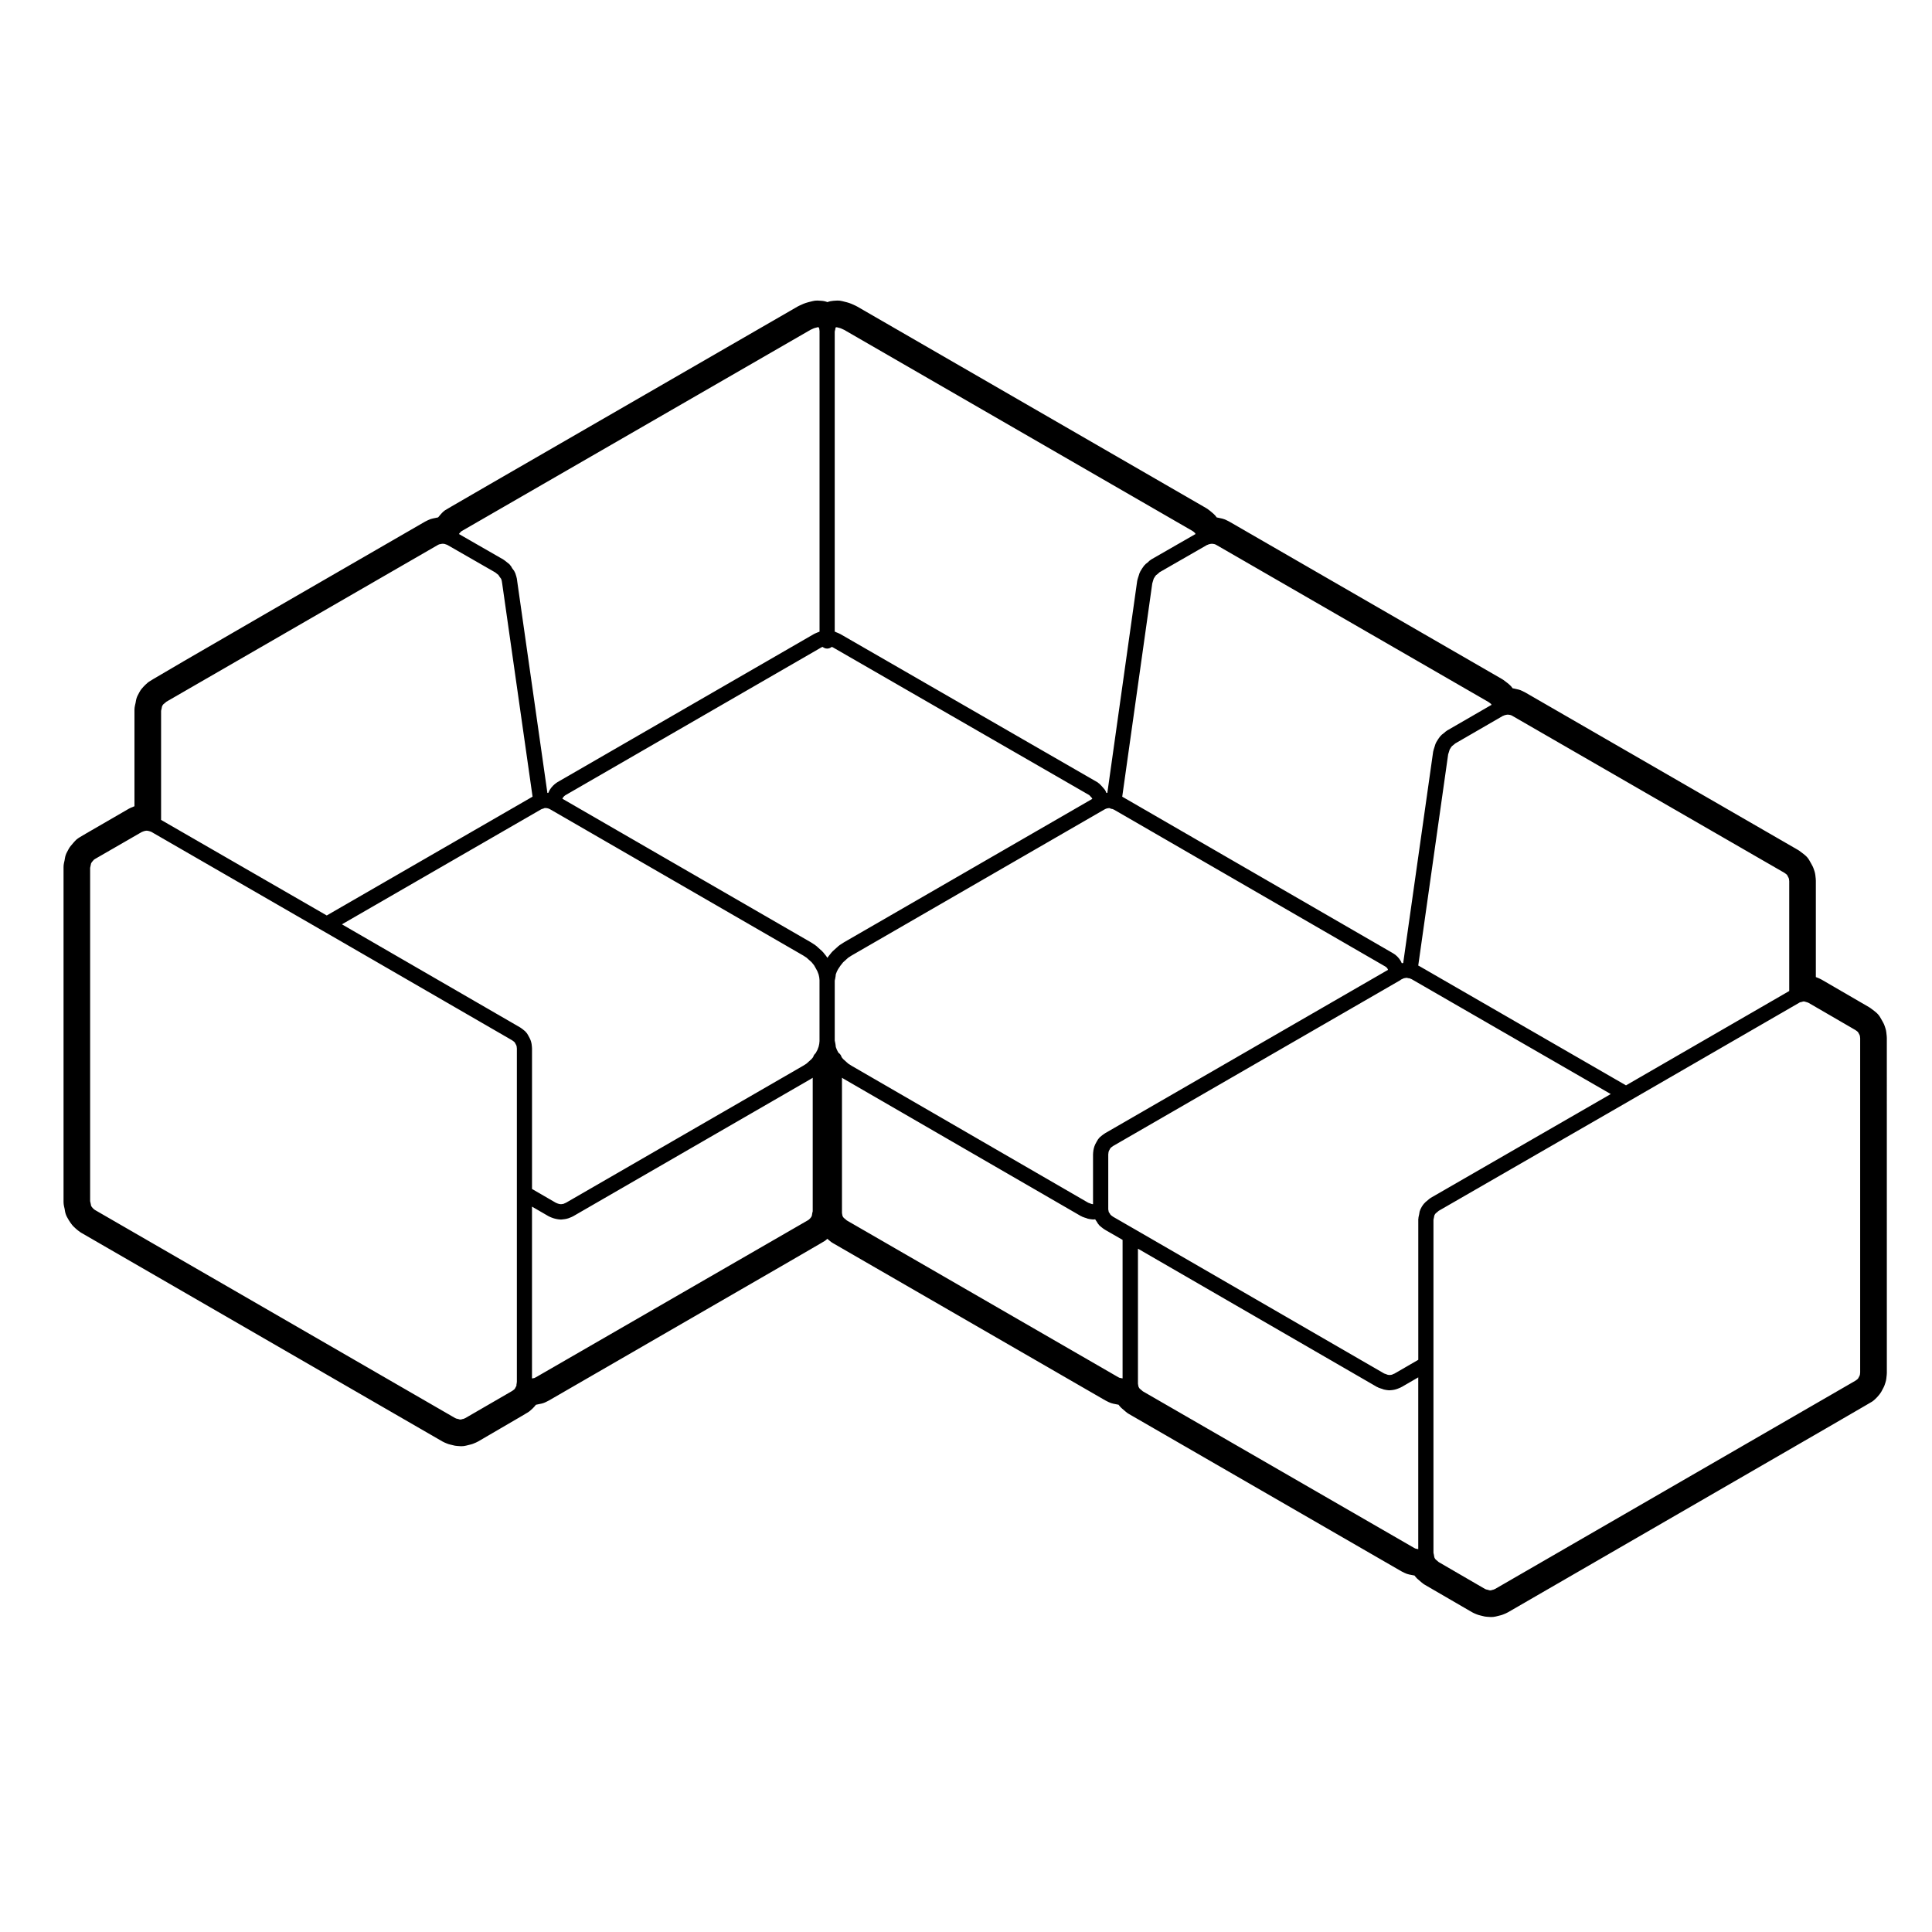 <?xml version="1.0" encoding="UTF-8"?>
<!-- Uploaded to: ICON Repo, www.svgrepo.com, Generator: ICON Repo Mixer Tools -->
<svg fill="#000000" width="800px" height="800px" version="1.1" viewBox="144 144 512 512" xmlns="http://www.w3.org/2000/svg">
 <path d="m643.89 417.57c-0.039-0.352-0.109-0.711-0.227-1.047l-0.211-0.637c-0.09-0.273-0.195-0.523-0.332-0.777 0 0-0.508-0.953-0.898-1.594-0.293-0.469-0.645-0.883-1.066-1.23 0 0-0.82-0.691-1.512-1.168-0.117-0.086-0.238-0.156-0.359-0.227l-12.539-7.281c-0.191-0.109-0.395-0.211-0.594-0.297l-0.641-0.266c-0.098-0.039-0.191-0.074-0.293-0.109v-25.523c0-0.191-0.012-0.379-0.031-0.562l-0.105-0.957c-0.047-0.359-0.121-0.715-0.238-1.055l-0.215-0.637c-0.09-0.258-0.195-0.504-0.324-0.742 0 0-0.488-0.922-0.852-1.535-0.297-0.5-0.672-0.938-1.117-1.305 0 0-0.82-0.68-1.5-1.16-0.121-0.082-0.242-0.16-0.367-0.23l-72.156-41.66c-0.098-0.051-0.188-0.102-0.281-0.152l-0.641-0.316c-0.312-0.156-0.648-0.281-0.988-0.367 0 0-0.539-0.141-1.219-0.277-0.105-0.02-0.211-0.035-0.316-0.051-0.266-0.395-0.574-0.742-0.945-1.047 0 0-0.816-0.68-1.5-1.164-0.121-0.086-0.25-0.168-0.379-0.242l-72.16-41.66c-0.086-0.047-0.168-0.098-0.25-0.137l-0.637-0.316c-0.332-0.172-0.695-0.301-1.059-0.395 0 0-0.527-0.133-1.184-0.262-0.105-0.02-0.203-0.035-0.309-0.051-0.227-0.336-0.484-0.637-0.785-0.91 0 0-0.922-0.832-1.676-1.359-0.117-0.082-0.242-0.16-0.367-0.23l-92.461-53.402c-0.141-0.086-0.297-0.16-0.449-0.23l-1.062-0.48c-0.203-0.09-0.406-0.168-0.621-0.23l-0.527-0.16-1.293-0.328c-0.398-0.102-0.805-0.152-1.219-0.152-0.105 0-0.215 0-0.316 0.012l-0.848 0.055c-0.527 0.035-1.047 0.152-1.543 0.348-0.492-0.195-1.012-0.312-1.543-0.348l-0.855-0.055c-0.105-0.004-0.211-0.012-0.316-0.012-0.414 0-0.82 0.051-1.219 0.152l-1.062 0.266-0.762 0.223c-0.211 0.066-0.418 0.141-0.621 0.23l-1.062 0.48c-0.152 0.07-0.301 0.145-0.449 0.227-92.746 53.516-93.23 53.848-93.461 54.008-0.309 0.215-0.586 0.457-0.836 0.734 0 0-0.516 0.562-0.992 1.145-0.055 0.012-0.105 0.02-0.156 0.031l-1.211 0.25c-0.441 0.09-0.867 0.238-1.27 0.434l-0.641 0.316c-0.09 0.047-0.176 0.098-0.266 0.141-72.605 41.922-72.887 42.172-73.406 42.625-0.125 0.105-0.973 0.832-1.668 1.699-0.191 0.242-0.363 0.504-0.508 0.777l-0.422 0.797c-0.258 0.473-0.43 0.988-0.523 1.516l-0.086 0.504-0.188 0.828c-0.086 0.363-0.121 0.734-0.121 1.113v25.523c-0.102 0.035-0.191 0.07-0.293 0.109l-0.641 0.266c-0.195 0.082-0.395 0.176-0.578 0.289-12.73 7.336-13.23 7.684-13.445 7.836-0.312 0.215-0.59 0.465-0.84 0.746 0 0-0.641 0.707-1.152 1.34-0.203 0.246-0.379 0.52-0.523 0.801l-0.422 0.797c-0.258 0.473-0.43 0.988-0.523 1.516l-0.105 0.637-0.164 0.734c-0.074 0.348-0.109 0.707-0.109 1.062v88.734c0 0.379 0.047 0.75 0.125 1.129l0.168 0.73 0.082 0.523c0.09 0.551 0.266 1.082 0.527 1.578 0.145 0.293 0.699 1.285 1.375 2.133 0.109 0.137 0.23 0.273 0.359 0.398 0.195 0.203 0.91 0.891 1.738 1.473 0.117 0.082 0.242 0.156 0.367 0.23l95.645 55.262c0.18 0.105 0.371 0.203 0.574 0.289l0.637 0.266c0.312 0.133 0.629 0.23 0.957 0.297 0.035 0.004 0.312 0.066 0.594 0.145 0.367 0.109 0.746 0.18 1.133 0.203l0.855 0.059c0.105 0.004 0.211 0.012 0.316 0.012 0.418 0 0.832-0.055 1.234-0.156l1.254-0.312c0.246-0.059 0.484-0.137 0.715-0.238l0.641-0.266c0.203-0.086 0.402-0.18 0.594-0.297 12.723-7.387 13.219-7.727 13.43-7.875 0.117-0.086 0.238-0.172 0.344-0.273 0.297-0.242 0.934-0.805 1.523-1.566 0.055-0.012 1.062-0.207 1.57-0.328 0.359-0.09 0.707-0.215 1.031-0.379l0.641-0.324c0.09-0.047 0.176-0.09 0.266-0.137 72.344-41.77 72.824-42.102 73.059-42.266 0.238-0.168 0.453-0.348 0.656-0.551l0.707 0.594c0.242 0.211 0.504 0.398 0.781 0.555l72.156 41.664c0.09 0.051 0.176 0.098 0.266 0.137l0.641 0.324c0.402 0.195 0.832 0.344 1.27 0.434l1.062 0.211c0.102 0.02 0.195 0.035 0.297 0.051 0.086 0.109 0.168 0.223 0.25 0.328 0.215 0.266 0.457 0.516 0.727 0.734 0.012 0.012 0.578 0.484 0.953 0.812 0.25 0.223 0.523 0.414 0.805 0.578l72.156 41.66c0.09 0.051 0.176 0.102 0.266 0.141l0.641 0.316c0.402 0.203 0.828 0.348 1.27 0.438l1.062 0.207c0.102 0.02 0.203 0.039 0.301 0.051 0.09 0.117 0.176 0.238 0.273 0.352 0.203 0.258 0.434 0.488 0.691 0.699l0.992 0.848c0.242 0.207 0.5 0.395 0.77 0.551l12.539 7.281c0.191 0.105 0.395 0.207 0.594 0.297l0.641 0.266c0.301 0.121 0.609 0.215 0.934 0.289 0.035 0.004 0.332 0.07 0.637 0.156 0.359 0.105 0.734 0.172 1.113 0.195l0.848 0.055c0.105 0.004 0.211 0.012 0.316 0.012 0.406 0 0.816-0.051 1.215-0.145l1.301-0.324c0.242-0.066 0.484-0.141 0.711-0.242l0.637-0.266c0.203-0.082 0.395-0.176 0.574-0.289 95.836-55.367 96.312-55.707 96.547-55.863 0.117-0.086 0.238-0.176 0.344-0.266 0.383-0.316 1.344-1.18 2.023-2.301 0.055-0.086 0.105-0.172 0.145-0.266l0.422-0.797c0.133-0.246 0.246-0.504 0.332-0.77l0.211-0.637c0.109-0.344 0.188-0.691 0.227-1.047l0.105-0.957c0.02-0.176 0.031-0.359 0.031-0.539l-0.004-88.754c0-0.176-0.012-0.359-0.031-0.539zm-103.67 147.52-0.523 0.215c-0.004 0-0.004 0.004-0.012 0.012-0.047 0.004-0.09-0.012-0.133 0.004-0.016 0.004-0.023 0.016-0.039 0.016-0.016 0.012-0.023 0-0.039 0.012l-0.328 0.102-0.246 0.02-0.168-0.02-0.344-0.102c-0.023-0.012-0.055 0-0.082-0.012-0.035-0.012-0.055-0.031-0.09-0.039l-0.344-0.07-0.332-0.137-12.27-7.125-0.277-0.238c-0.004-0.004-0.012-0.004-0.016-0.012-0.004-0.004-0.004-0.012-0.012-0.016l-0.484-0.402-0.18-0.227-0.18-0.344-0.055-0.312c0-0.004-0.004-0.012-0.004-0.016l-0.105-0.578c-0.004-0.031-0.023-0.055-0.031-0.086-0.012-0.035 0-0.074-0.012-0.109l-0.031-0.105v-88.266l0.156-0.73c0.004-0.02-0.004-0.035 0-0.055 0.004-0.016 0.02-0.02 0.02-0.035l0.055-0.312 0.18-0.344 0.18-0.227 0.484-0.402c0.004-0.004 0.012-0.016 0.016-0.02 0.004 0 0.004 0 0.012-0.004l0.277-0.238 50.645-29.188c0.004-0.004 0.004-0.012 0.012-0.012l44.941-25.977c0.016-0.012 0.023-0.023 0.039-0.035 0.039-0.016 0.074-0.031 0.105-0.047 0.039-0.012 0.086-0.012 0.121-0.02 0.023-0.012 0.039-0.031 0.066-0.039 0.07-0.012 0.137-0.004 0.207-0.02 0.016-0.004 0.023-0.02 0.039-0.02 0.02-0.012 0.035-0.004 0.055-0.012l0.336-0.105 0.16-0.016 0.246 0.02 0.324 0.102c0.02 0.004 0.035 0 0.055 0.012 0.016 0 0.023 0.016 0.039 0.02l0.273 0.07 0.371 0.152 12.379 7.184 0.371 0.262 0.312 0.258 0.133 0.215 0.309 0.578 0.098 0.289 0.066 0.59v88.578l-0.066 0.598-0.098 0.281-0.309 0.574-0.133 0.215-0.312 0.262-0.395 0.277zm-272.92-45.27-0.508 0.211c-0.004 0-0.004 0.004-0.004 0.004-0.047 0.004-0.09-0.004-0.133 0.004-0.02 0.012-0.031 0.02-0.051 0.023-0.016 0.004-0.031 0-0.047 0.004l-0.324 0.102-0.246 0.02-0.16-0.016-0.336-0.105c-0.035-0.012-0.066 0-0.102-0.012-0.031-0.012-0.055-0.031-0.09-0.039l-0.324-0.059-0.344-0.145-95.445-55.141-0.312-0.227-0.332-0.332-0.242-0.293-0.176-0.328-0.055-0.363c-0.004-0.023-0.023-0.047-0.031-0.074-0.004-0.02 0.004-0.039 0-0.066l-0.152-0.664v-88.324l0.156-0.73c0.004-0.02-0.004-0.035 0-0.055 0.004-0.012 0.02-0.016 0.02-0.031l0.055-0.312 0.18-0.344 0.277-0.336 0.328-0.367 0.289-0.195 12.328-7.109 0.457-0.188 0.316-0.102 0.328-0.066 0.246-0.023 0.246 0.023 0.328 0.066 0.289 0.086c0.004 0.004 0.012 0.012 0.02 0.016 0.02 0.012 0.047 0.004 0.066 0.016 0.086 0.039 0.172 0.059 0.262 0.086 0.004 0 0.012 0.012 0.016 0.012l45.484 26.25h0.012l0.004 0.004 50.07 28.957 0.395 0.277 0.312 0.262 0.133 0.215 0.309 0.574 0.098 0.281 0.066 0.598v88.43c-0.004 0.02-0.023 0.035-0.031 0.059-0.023 0.098-0.004 0.18-0.02 0.273-0.012 0.098-0.055 0.176-0.055 0.273v0.262l-0.055 0.168-0.309 0.578-0.133 0.215-0.312 0.258-0.371 0.262zm349.56-144.53 0.387 0.277 0.312 0.262 0.098 0.152 0.336 0.645 0.102 0.289 0.07 0.605v29.109l-43.258 25.004-54.895-31.68c-0.039-0.02-0.086-0.02-0.125-0.039-0.016-0.004-0.023-0.02-0.039-0.023l7.93-55.977 0.168-0.523v-0.004l0.238-0.762 0.348-0.555 0.23-0.312 0.523-0.418c0.02-0.016 0.031-0.039 0.047-0.055 0.012-0.004 0.023-0.004 0.035-0.012l0.277-0.242 12.68-7.336c0.047-0.016 0.098-0.004 0.137-0.023 0.047-0.016 0.07-0.051 0.109-0.07l0.406-0.125 0.332-0.066 0.246-0.023 0.371 0.031 0.301 0.059 0.215 0.055 0.395 0.203zm-93.762 86.191c-0.059 0.039-0.098 0.102-0.152 0.137-0.051 0.035-0.105 0.051-0.156 0.09l-0.398 0.348h-0.004l-0.637 0.527c-0.051 0.047-0.074 0.105-0.117 0.152-0.051 0.051-0.109 0.074-0.156 0.125l-0.43 0.527c-0.047 0.051-0.055 0.117-0.09 0.172-0.039 0.055-0.098 0.09-0.121 0.145l-0.332 0.637c-0.016 0.02-0.031 0.051-0.047 0.082l-0.047 0.098c-0.035 0.07-0.035 0.141-0.066 0.215-0.051 0.133-0.117 0.25-0.141 0.387l-0.105 0.641-0.188 0.867c-0.016 0.07 0.004 0.133-0.004 0.195-0.004 0.082-0.047 0.145-0.047 0.23v37.309l-6.309 3.652-0.523 0.215c-0.031 0.016-0.051 0.039-0.082 0.059l-0.379 0.074-0.344 0.023-0.266-0.023-0.258-0.051-0.273-0.105h-0.02c-0.012-0.004-0.016-0.012-0.02-0.016l-0.574-0.203-66.258-38.324h-0.004l-5.531-3.188-0.406-0.289-0.312-0.262-0.141-0.238c-0.012-0.016-0.023-0.02-0.031-0.035-0.012-0.016-0.012-0.031-0.02-0.047l-0.289-0.43-0.035-0.242c-0.004-0.02-0.016-0.035-0.02-0.055s0.004-0.031 0-0.051l-0.066-0.312v-14.57l0.074-0.629 0.09-0.297 0.328-0.609 0.105-0.172 0.312-0.262 0.402-0.289 76.102-43.941c0.074-0.047 0.117-0.109 0.188-0.168 0.012-0.004 0.02-0.012 0.023-0.016 0.039-0.016 0.082-0.012 0.109-0.023l0.488-0.246 0.227-0.066 0.441-0.074 0.238-0.023c0.223 0.086 0.469 0.125 0.727 0.133 0.016 0.004 0.02 0.016 0.031 0.02l0.516 0.211 52.766 30.441zm-229.11 1.262-0.523 0.223c-0.031 0.016-0.047 0.035-0.074 0.051l-0.484 0.086-0.266 0.02-0.242-0.02-0.332-0.07-0.316-0.102-0.453-0.188-6.309-3.652v-37.301c0-0.047-0.02-0.082-0.023-0.117 0-0.035 0.016-0.07 0.012-0.102l-0.105-0.957c-0.012-0.074-0.051-0.133-0.066-0.211-0.016-0.07 0-0.137-0.023-0.207l-0.211-0.641c-0.02-0.055-0.059-0.09-0.086-0.145-0.023-0.051-0.02-0.105-0.051-0.156l-0.422-0.797c-0.012-0.02-0.031-0.031-0.039-0.051-0.012-0.02-0.012-0.039-0.02-0.059l-0.324-0.527c-0.066-0.102-0.156-0.16-0.23-0.246-0.07-0.086-0.109-0.176-0.195-0.246l-0.637-0.527c-0.023-0.02-0.055-0.031-0.082-0.047-0.02-0.02-0.035-0.047-0.059-0.066l-0.527-0.371c-0.023-0.016-0.055-0.02-0.086-0.035-0.023-0.016-0.039-0.047-0.066-0.055l-47.137-27.27 52.738-30.441 0.273-0.133c0.23-0.039 0.449-0.105 0.645-0.223l0.258-0.023 0.344 0.023 0.316 0.066 0.266 0.082 0.441 0.223 66.941 38.672 0.891 0.574 0.414 0.371 0.945 0.848 0.656 0.812 0.523 0.926 0.367 0.691 0.316 0.84 0.16 0.73 0.074 0.727v16.191l-0.074 0.73-0.156 0.719-0.316 0.855-0.367 0.68v0.004l-0.121 0.215c-0.312 0.262-0.535 0.605-0.648 1.012l-0.406 0.516-0.945 0.852-0.414 0.371-0.891 0.57zm67.688-147.18 0.312-0.133c0.336 0.266 0.75 0.453 1.219 0.453s0.883-0.188 1.223-0.453l0.309 0.133 67.91 39.141 0.195 0.195 0.473 0.523 0.09 0.109 0.047 0.188-65.828 38.027c-0.016 0.012-0.023 0.023-0.039 0.035-0.016 0.012-0.035 0.012-0.051 0.02l-1.062 0.691c-0.047 0.031-0.07 0.074-0.109 0.105-0.047 0.035-0.098 0.047-0.137 0.086l-0.527 0.48-1.062 0.957c-0.047 0.039-0.066 0.102-0.105 0.141-0.039 0.039-0.09 0.059-0.121 0.102l-0.848 1.062c-0.02 0.02-0.02 0.051-0.039 0.07-0.016 0.023-0.047 0.035-0.059 0.059l-0.195 0.297-0.102-0.172c-0.031-0.051-0.074-0.074-0.105-0.121s-0.039-0.105-0.074-0.145l-0.855-1.062c-0.035-0.047-0.09-0.066-0.121-0.105-0.039-0.039-0.059-0.098-0.102-0.133l-1.062-0.957-0.527-0.48c-0.039-0.035-0.098-0.051-0.137-0.082-0.047-0.035-0.07-0.082-0.109-0.109l-1.062-0.691c-0.016-0.012-0.035-0.012-0.051-0.02-0.016-0.012-0.023-0.023-0.039-0.035l-65.875-38.059 0.082-0.215 0.102-0.16 0.301-0.332 0.266-0.211zm8.004 110.88-0.891-0.57-0.414-0.371-0.945-0.855-0.395-0.492c-0.121-0.473-0.402-0.863-0.797-1.133l-0.121-0.176-0.324-0.621-0.293-0.754-0.082-0.699c-0.004-0.035-0.023-0.059-0.031-0.09-0.004-0.039 0.012-0.074 0-0.105l-0.172-0.805v-15.898l0.168-0.781c0.012-0.047-0.004-0.09 0-0.137 0.004-0.023 0.031-0.035 0.035-0.059l0.082-0.707 0.289-0.75 0.328-0.621 0.641-0.953 0.676-0.848 0.945-0.852 0.414-0.371 0.891-0.574 66.945-38.672 0.449-0.223 0.266-0.082 0.328-0.066 0.266-0.023 0.191 0.016c0.047 0.023 0.074 0.07 0.121 0.09 0.18 0.09 0.371 0.105 0.562 0.133l0.422 0.18 71.875 41.555 0.281 0.195 0.242 0.266 0.117 0.191 0.086 0.242-74.926 43.266c-0.023 0.012-0.039 0.039-0.066 0.059-0.031 0.016-0.066 0.016-0.09 0.035l-0.527 0.371c-0.023 0.016-0.035 0.047-0.059 0.066-0.02 0.012-0.051 0.02-0.07 0.035l-0.641 0.527c-0.102 0.086-0.152 0.191-0.23 0.293-0.066 0.082-0.152 0.125-0.207 0.223l-0.316 0.527c-0.012 0.016-0.012 0.031-0.016 0.047-0.012 0.016-0.023 0.023-0.035 0.039l-0.43 0.797c-0.035 0.07-0.035 0.137-0.066 0.207-0.023 0.059-0.07 0.105-0.09 0.168l-0.207 0.691c-0.016 0.059-0.004 0.105-0.016 0.168-0.016 0.059-0.051 0.105-0.059 0.176l-0.105 0.906c-0.004 0.039 0.012 0.082 0.012 0.117-0.004 0.039-0.023 0.082-0.023 0.117v13.266l-0.137-0.012-0.273-0.055-0.277-0.105h-0.004c-0.004 0-0.012-0.012-0.016-0.012l-0.574-0.207zm168.74-96.434 0.406 0.289 0.309 0.25 0.133 0.215 0.012 0.02-11.824 6.836c-0.059 0.035-0.098 0.09-0.145 0.125-0.051 0.035-0.117 0.055-0.172 0.102l-0.383 0.34-0.715 0.559c-0.074 0.059-0.109 0.145-0.18 0.211-0.059 0.066-0.141 0.105-0.195 0.18l-0.43 0.586c-0.016 0.02-0.016 0.047-0.031 0.07-0.016 0.02-0.035 0.031-0.051 0.051l-0.527 0.848c-0.047 0.074-0.055 0.156-0.09 0.23-0.039 0.086-0.102 0.145-0.125 0.238l-0.312 0.996-0.004 0.004-0.215 0.691c-0.02 0.055-0.004 0.109-0.02 0.172-0.012 0.055-0.047 0.098-0.055 0.152l-7.941 56.027-0.367 0.059-0.02-0.055c-0.02-0.059-0.07-0.102-0.102-0.16-0.023-0.059-0.031-0.125-0.066-0.188l-0.312-0.527c-0.035-0.059-0.098-0.098-0.137-0.152-0.039-0.055-0.055-0.121-0.105-0.176l-0.527-0.586c-0.051-0.055-0.121-0.082-0.176-0.133-0.059-0.051-0.098-0.117-0.156-0.168l-0.527-0.371c-0.023-0.016-0.055-0.02-0.086-0.035-0.023-0.016-0.039-0.047-0.066-0.059l-71.816-41.523 7.961-56.508 0.16-0.539v-0.016l0.23-0.73 0.336-0.535 0.242-0.336 0.523-0.406c0.035-0.023 0.051-0.066 0.082-0.098 0.035-0.031 0.082-0.039 0.105-0.07l0.238-0.23 12.621-7.25c0.047-0.016 0.098-0.004 0.137-0.023 0.039-0.02 0.074-0.055 0.109-0.07l0.402-0.121 0.328-0.066 0.266-0.023 0.332 0.023 0.371 0.074 0.156 0.039 0.398 0.203zm-78.426-45.316 0.359 0.25 0.316 0.293 0.117 0.195 0.047 0.086-11.809 6.781c-0.082 0.047-0.125 0.121-0.203 0.176-0.074 0.055-0.156 0.082-0.223 0.145l-0.336 0.344-0.645 0.504c-0.074 0.055-0.105 0.137-0.172 0.203-0.074 0.07-0.156 0.117-0.223 0.203l-0.418 0.586c-0.016 0.02-0.016 0.039-0.031 0.059s-0.035 0.031-0.051 0.055l-0.527 0.852c-0.047 0.074-0.055 0.156-0.09 0.23-0.035 0.082-0.102 0.141-0.121 0.223l-0.316 1.008c-0.004 0.004-0.012 0.012-0.012 0.016l-0.211 0.691c-0.016 0.055-0.004 0.105-0.016 0.16-0.016 0.051-0.047 0.098-0.055 0.145l-7.914 56.219-0.246 0.023c0-0.004-0.004-0.016-0.012-0.023-0.035-0.125-0.105-0.246-0.16-0.367-0.055-0.121-0.105-0.25-0.188-0.359-0.012-0.016-0.016-0.031-0.023-0.047l-0.43-0.527c-0.016-0.016-0.035-0.02-0.047-0.035-0.016-0.016-0.02-0.039-0.035-0.055l-0.527-0.586c-0.012-0.012-0.031-0.016-0.039-0.031-0.016-0.012-0.02-0.031-0.031-0.039l-0.43-0.422c-0.066-0.059-0.141-0.086-0.211-0.141-0.07-0.055-0.117-0.133-0.203-0.176l-68.223-39.324c-0.039-0.02-0.086-0.02-0.121-0.039-0.035-0.02-0.059-0.051-0.098-0.066l-0.746-0.316c-0.031-0.012-0.059-0.004-0.09-0.02-0.047-0.023-0.074-0.066-0.117-0.09-0.07-0.035-0.145-0.031-0.215-0.059-0.02-0.004-0.035-0.02-0.055-0.023v-79.535l0.152-0.598c0.016-0.051 0-0.102 0.004-0.145 0.004-0.023 0.031-0.035 0.035-0.059l0.039-0.258 0.137-0.059 0.195-0.012 0.734 0.188 0.312 0.098 0.891 0.402zm-101.18-53.301 0.871-0.395 0.312-0.098 0.734-0.188 0.137 0.012 0.109 0.055 0.004 0.004 0.051 0.074 0.086 0.281 0.07 0.586v79.676l-0.371 0.137c-0.016 0.004-0.016 0.02-0.023 0.023-0.023 0.012-0.055 0.004-0.082 0.016l-0.742 0.316c-0.035 0.016-0.059 0.047-0.098 0.066-0.039 0.02-0.082 0.016-0.117 0.039l-68.121 39.34c-0.047 0.023-0.074 0.07-0.117 0.102-0.039 0.031-0.098 0.039-0.133 0.07l-0.527 0.422c-0.039 0.031-0.059 0.082-0.102 0.117-0.039 0.039-0.098 0.055-0.133 0.102l-0.527 0.586c-0.051 0.055-0.066 0.121-0.105 0.18-0.039 0.055-0.102 0.09-0.133 0.145l-0.312 0.527c-0.031 0.055-0.035 0.109-0.059 0.172-0.031 0.066-0.086 0.105-0.105 0.176l-0.082 0.211-0.238-0.02-8.016-56.23v-0.023l-0.105-0.691c-0.012-0.055-0.047-0.102-0.059-0.152-0.012-0.051 0-0.102-0.016-0.145l-0.316-1.008c-0.035-0.105-0.105-0.188-0.156-0.281-0.055-0.105-0.074-0.215-0.145-0.312l-0.543-0.73-0.258-0.465s0-0.004-0.004-0.004l-0.004-0.012c-0.051-0.086-0.121-0.137-0.18-0.211-0.102-0.137-0.188-0.277-0.324-0.387l-0.734-0.586c-0.004 0-0.012 0-0.012-0.004l-0.52-0.414c-0.039-0.031-0.098-0.039-0.137-0.07s-0.07-0.074-0.117-0.105l-11.801-6.777 0.195-0.246 0.352-0.387 0.258-0.18zm-98.809 57.047 0.359-0.18 0.262-0.051 0.422-0.086 0.266-0.023 0.344 0.023 0.246 0.051 0.273 0.105c0.016 0.004 0.023 0 0.039 0.004s0.023 0.016 0.039 0.02l0.188 0.059 0.152 0.074 12.66 7.269 0.402 0.324c0.004 0 0.004 0.004 0.012 0.012l0.43 0.336 0.125 0.23c0.02 0.035 0.059 0.047 0.082 0.082 0.031 0.047 0.035 0.102 0.07 0.141l0.434 0.578 0.16 0.516 0.09 0.562c0 0.004 0.004 0.004 0.004 0.012l8.07 56.625-54.543 31.484-43.902-25.32v-28.914l0.168-0.742c0.004-0.023-0.004-0.051 0-0.074 0.004-0.012 0.02-0.02 0.02-0.031l0.055-0.312 0.191-0.359 0.156-0.203 0.492-0.406c0.012-0.012 0.016-0.02 0.023-0.031 0.004-0.004 0.016 0 0.02-0.004l0.273-0.242zm26.066 220.52-0.465 0.238c-0.016 0-0.031-0.004-0.051 0l-0.414 0.082-0.156 0.016v-45.527l4.414 2.555c0.031 0.02 0.07 0.012 0.105 0.031 0.051 0.02 0.082 0.07 0.133 0.09l0.641 0.266c0.035 0.016 0.074 0.012 0.105 0.02 0.031 0.012 0.055 0.039 0.086 0.051l0.527 0.156c0.039 0.012 0.082 0.012 0.117 0.02 0.023 0.004 0.047 0.02 0.07 0.031l0.527 0.105c0.051 0.012 0.102 0.012 0.145 0.016 0.02 0 0.031 0.012 0.051 0.016l0.527 0.055c0.07 0.004 0.133 0.012 0.195 0.012 0.066 0 0.125-0.004 0.195-0.012l0.527-0.055c0.012 0 0.02-0.004 0.031-0.012 0.035-0.004 0.07 0 0.105-0.004l0.641-0.105c0.066-0.012 0.105-0.051 0.168-0.066 0.074-0.02 0.141-0.016 0.215-0.039l0.422-0.16c0.004 0 0.004-0.012 0.016-0.012 0.016-0.012 0.031-0.004 0.047-0.012l0.641-0.266c0.055-0.02 0.086-0.07 0.133-0.09 0.035-0.02 0.07-0.012 0.105-0.031l63.016-36.398c0.02-0.012 0.031-0.031 0.051-0.039 0.012-0.012 0.023-0.012 0.039-0.016l0.398-0.262v35.418c-0.004 0.02-0.02 0.035-0.023 0.051-0.012 0.031 0 0.059-0.012 0.09-0.004 0.035-0.035 0.066-0.039 0.105l-0.105 0.586v0.016c0 0.012-0.004 0.012-0.004 0.02l-0.055 0.312-0.191 0.359-0.207 0.266-0.348 0.348-0.312 0.215zm82.348-41.527-0.281-0.246c-0.004 0-0.012 0-0.016-0.004s-0.004-0.012-0.012-0.016l-0.484-0.402-0.188-0.227-0.18-0.348-0.051-0.301s-0.004-0.004-0.004-0.012v-0.02l-0.07-0.383v-35.863l0.387 0.25c0.016 0.004 0.031 0.004 0.039 0.016 0.02 0.012 0.031 0.031 0.051 0.039l62.914 36.398c0.039 0.023 0.09 0.016 0.133 0.035 0.07 0.035 0.117 0.098 0.191 0.117l0.734 0.266c0.074 0.023 0.152 0.023 0.227 0.039 0.066 0.035 0.109 0.086 0.18 0.109 0.059 0.02 0.117 0.012 0.172 0.031 0.051 0.012 0.09 0.051 0.137 0.059l0.527 0.105c0.051 0.012 0.102 0.012 0.145 0.016 0.02 0 0.031 0.012 0.051 0.016l0.527 0.055c0.07 0.004 0.133 0.012 0.195 0.012 0.055 0 0.105-0.004 0.16-0.012l0.328-0.031 0.469 0.711 0.293 0.48c0.031 0.051 0.086 0.066 0.109 0.109 0.102 0.137 0.188 0.289 0.324 0.398l0.641 0.527c0.016 0.016 0.039 0.004 0.055 0.02 0.031 0.023 0.047 0.055 0.074 0.082l0.527 0.371c0.02 0.016 0.051 0.004 0.07 0.023 0.035 0.02 0.055 0.055 0.09 0.074l4.613 2.656v36.707l-0.137-0.02-0.422-0.082-0.262-0.055-0.359-0.18zm78.441 45.277-0.277-0.242c-0.004-0.012-0.016-0.012-0.02-0.016-0.012-0.004-0.012-0.016-0.02-0.023l-0.492-0.402-0.156-0.203-0.191-0.359-0.055-0.312c0-0.012-0.004-0.012-0.004-0.02v-0.012l-0.074-0.402v-35.801l63.395 36.668c0.047 0.02 0.098 0.012 0.137 0.035 0.07 0.035 0.121 0.098 0.195 0.117l0.746 0.266c0.07 0.023 0.137 0.02 0.207 0.035 0.066 0.031 0.109 0.09 0.176 0.105 0.059 0.023 0.117 0.02 0.18 0.035 0.051 0.016 0.09 0.051 0.137 0.059l0.527 0.105c0.047 0.012 0.09 0.012 0.137 0.016 0.016 0.004 0.031 0.016 0.051 0.016l0.527 0.059c0.074 0.004 0.137 0.012 0.207 0.012h0.004c0.055 0 0.105-0.004 0.168-0.012l0.641-0.055c0.02-0.004 0.035-0.016 0.051-0.016 0.059-0.012 0.109-0.004 0.172-0.02l0.527-0.105c0.051-0.012 0.09-0.047 0.137-0.059 0.066-0.016 0.121-0.012 0.18-0.035l0.422-0.156c0.004 0 0.004-0.012 0.016-0.012 0.016-0.012 0.031-0.004 0.047-0.012l0.641-0.266c0.055-0.023 0.086-0.07 0.133-0.098 0.035-0.016 0.074-0.012 0.105-0.023l4.414-2.559v45.523l-0.039-0.004-0.422-0.086-0.262-0.055-0.359-0.176z"/>
</svg>